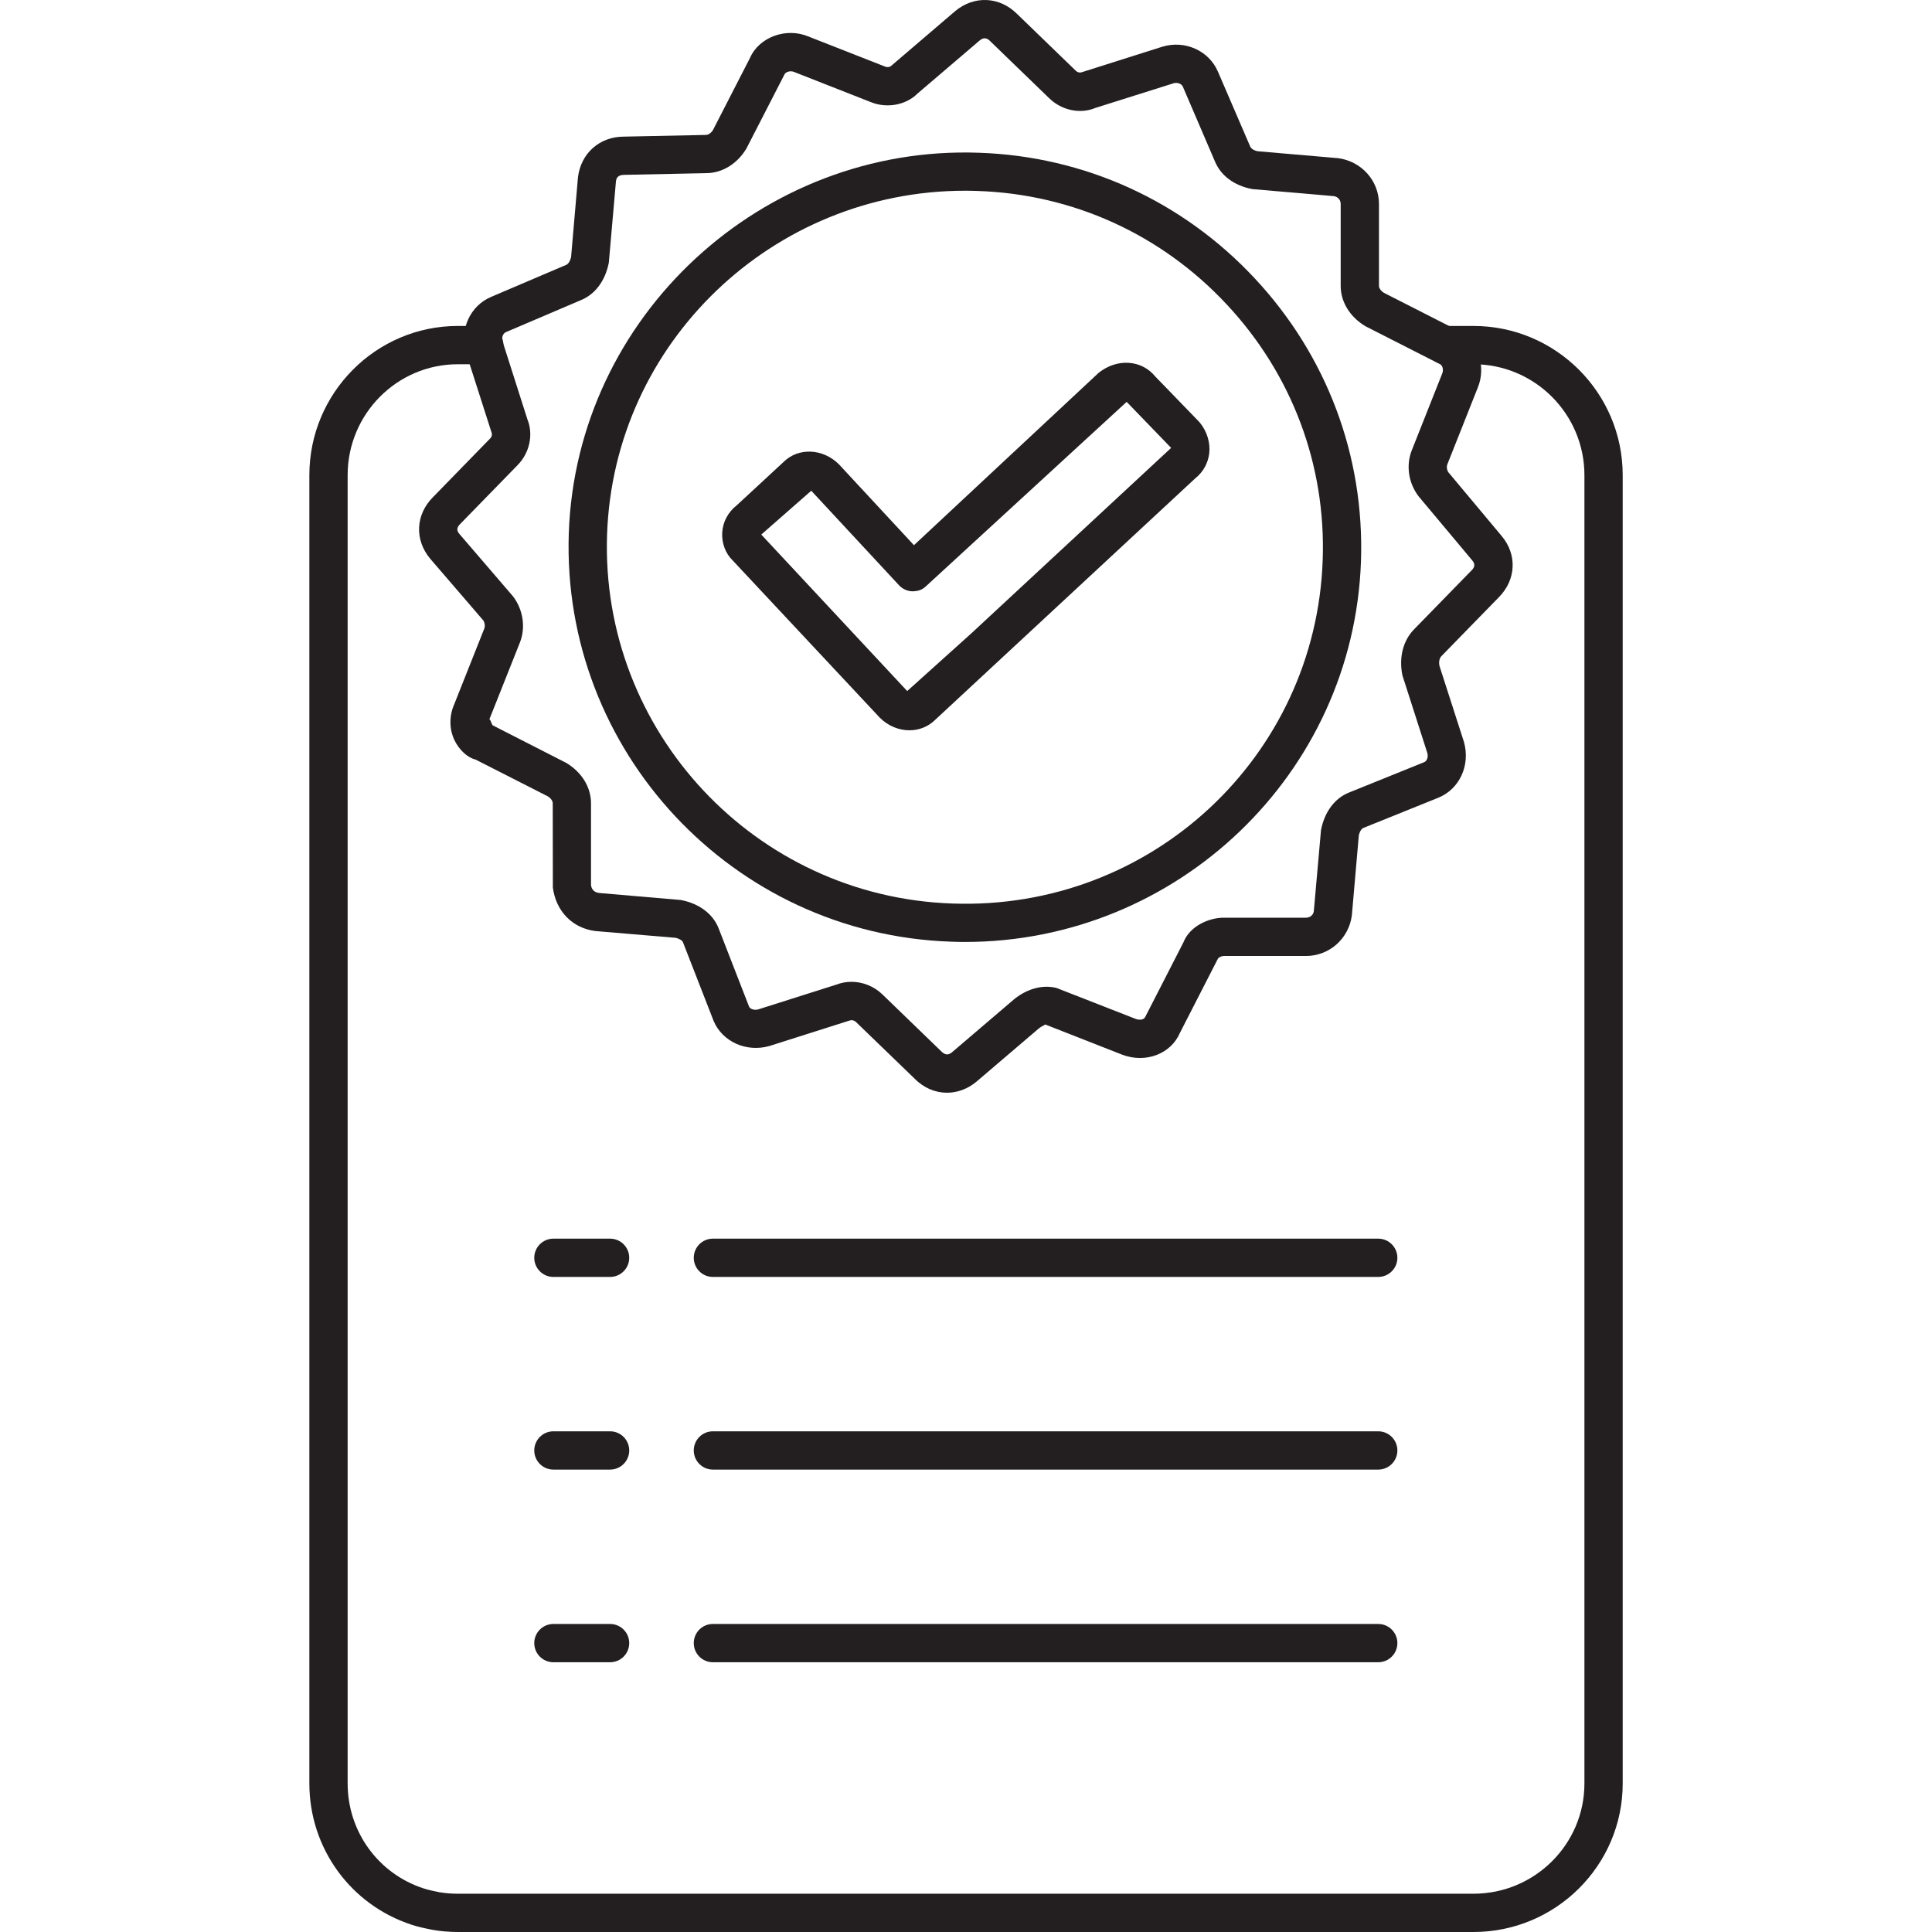 <?xml version="1.0" encoding="UTF-8" standalone="no"?> <svg xmlns="http://www.w3.org/2000/svg" xmlns:xlink="http://www.w3.org/1999/xlink" version="1.1" width="32pt" height="32pt" viewBox="0 0 32 32"><g><clipPath id="cp0"><path transform="matrix(1,0,0,-1,0,32)" d="M 0 32 L 32 32 L 32 0 L 0 0 Z "></path></clipPath><g clip-path="url(#cp0)"><path transform="matrix(1,0,0,-1,24.406,32)" d="M 0 0 L -16.823 0 C -16.967 0 -17.111 .013 -17.243 .036 C -17.373 .062 -17.486 .086 -17.587 .12 C -18.6 .45 -19.282 1.39 -19.282 2.46 L -19.282 24.13 C -19.282 25.492 -18.179 26.601 -16.823 26.601 L -16.385 26.601 C -16.21 26.601 -16.068 26.459 -16.068 26.284 C -16.068 26.109 -16.21 25.967 -16.385 25.967 L -16.823 25.967 C -17.83 25.967 -18.648 25.143 -18.648 24.13 L -18.648 2.46 C -18.648 1.665 -18.143 .967 -17.39 .722 C -17.309 .695 -17.222 .678 -17.134 .66 C -17.033 .642 -16.928 .634 -16.823 .634 L 0 .634 C 1.013 .634 1.837 1.453 1.837 2.46 L 1.837 24.13 C 1.837 25.143 1.013 25.967 0 25.967 L -.468 25.967 C -.643 25.967 -.785 26.109 -.785 26.284 C -.785 26.459 -.643 26.601 -.468 26.601 L 0 26.601 C 1.362 26.601 2.471 25.492 2.471 24.13 L 2.471 2.46 C 2.471 1.104 1.362 0 0 0 " fill="#231f20"></path><path transform="matrix(1,0,0,-1,10.105,21.15)" d="M 0 0 L -.939 0 C -1.114 0 -1.256 .142 -1.256 .317 C -1.256 .492 -1.114 .634 -.939 .634 L 0 .634 C .175 .634 .317 .492 .317 .317 C .317 .142 .175 0 0 0 " fill="#231f20"></path><path transform="matrix(1,0,0,-1,10.105,24.341)" d="M 0 0 L -.939 0 C -1.114 0 -1.256 .142 -1.256 .317 C -1.256 .492 -1.114 .634 -.939 .634 L 0 .634 C .175 .634 .317 .492 .317 .317 C .317 .142 .175 0 0 0 " fill="#231f20"></path><path transform="matrix(1,0,0,-1,10.105,27.532)" d="M 0 0 L -.939 0 C -1.114 0 -1.256 .142 -1.256 .317 C -1.256 .492 -1.114 .634 -.939 .634 L 0 .634 C .175 .634 .317 .492 .317 .317 C .317 .142 .175 0 0 0 " fill="#231f20"></path><path transform="matrix(1,0,0,-1,22.828,21.15)" d="M 0 0 L -11.02 0 C -11.196 0 -11.337 .142 -11.337 .317 C -11.337 .492 -11.196 .634 -11.02 .634 L 0 .634 C .175 .634 .317 .492 .317 .317 C .317 .142 .175 0 0 0 " fill="#231f20"></path><path transform="matrix(1,0,0,-1,22.828,24.341)" d="M 0 0 L -11.02 0 C -11.196 0 -11.337 .142 -11.337 .317 C -11.337 .492 -11.196 .634 -11.02 .634 L 0 .634 C .175 .634 .317 .492 .317 .317 C .317 .142 .175 0 0 0 " fill="#231f20"></path><path transform="matrix(1,0,0,-1,22.828,27.532)" d="M 0 0 L -11.02 0 C -11.196 0 -11.337 .142 -11.337 .317 C -11.337 .492 -11.196 .634 -11.02 .634 L 0 .634 C .175 .634 .317 .492 .317 .317 C .317 .142 .175 0 0 0 " fill="#231f20"></path><path transform="matrix(1,0,0,-1,14.103,16.262)" d="M 0 0 C .185 0 .374 -.073 .515 -.211 L 1.491 -1.155 C 1.532 -1.194 1.588 -1.231 1.663 -1.169 L 2.698 -.285 C 2.92 -.108 3.174 -.045 3.397 -.102 L 4.709 -.615 C 4.766 -.636 4.843 -.634 4.867 -.579 L 5.498 .653 C 5.604 .925 5.921 1.062 6.166 1.062 L 7.528 1.062 C 7.605 1.062 7.651 1.116 7.658 1.17 L 7.777 2.514 C 7.838 2.824 8.01 3.043 8.241 3.135 L 9.486 3.638 C 9.538 3.66 9.555 3.733 9.538 3.79 L 9.125 5.077 C 9.063 5.382 9.142 5.662 9.323 5.843 L 10.269 6.813 C 10.27 6.814 10.272 6.815 10.273 6.816 C 10.327 6.872 10.331 6.922 10.282 6.98 L 9.392 8.043 C 9.222 8.267 9.183 8.562 9.282 8.807 L 9.785 10.076 C 9.809 10.13 9.793 10.21 9.748 10.23 L 8.512 10.859 C 8.252 11.015 8.103 11.266 8.103 11.525 L 8.103 12.884 C 8.103 12.968 8.036 13.007 7.992 13.013 L 6.64 13.13 C 6.334 13.187 6.114 13.358 6.019 13.591 L 5.489 14.826 C 5.465 14.88 5.391 14.9 5.336 14.883 L 4.036 14.473 C 3.788 14.37 3.479 14.433 3.271 14.639 L 2.297 15.581 C 2.26 15.619 2.204 15.657 2.126 15.594 L 1.091 14.71 C .905 14.524 .588 14.461 .32 14.571 L -.95 15.07 C -1.014 15.098 -1.09 15.069 -1.108 15.032 L -1.74 13.802 C -1.895 13.543 -2.147 13.394 -2.408 13.394 L -3.764 13.366 C -3.874 13.365 -3.894 13.309 -3.901 13.259 L -4.019 11.911 C -4.08 11.603 -4.251 11.385 -4.481 11.291 L -5.723 10.761 C -5.778 10.737 -5.796 10.664 -5.78 10.61 L -5.368 9.318 C -5.266 9.069 -5.328 8.761 -5.534 8.554 L -6.481 7.583 C -6.54 7.524 -6.543 7.475 -6.493 7.417 L -5.606 6.385 C -5.435 6.16 -5.395 5.865 -5.492 5.619 L -5.997 4.349 C -5.977 4.343 -5.958 4.256 -5.94 4.247 L -4.724 3.626 C -4.464 3.47 -4.314 3.219 -4.314 2.958 L -4.314 1.601 C -4.297 1.486 -4.206 1.475 -4.175 1.471 L -2.825 1.355 C -2.514 1.294 -2.295 1.122 -2.202 .89 L -1.696 -.411 C -1.677 -.454 -1.603 -.474 -1.545 -.457 L -.249 -.046 C -.17 -.015 -.085 0 0 0 M 1.582 -1.837 C 1.391 -1.837 1.2 -1.76 1.048 -1.606 L .074 -.665 C .045 -.637 .004 -.628 -.037 -.643 L -1.362 -1.064 C -1.741 -1.17 -2.135 -.994 -2.282 -.651 L -2.792 .658 C -2.801 .682 -2.848 .715 -2.915 .729 L -4.242 .841 C -4.624 .889 -4.895 1.171 -4.946 1.561 L -4.948 2.958 C -4.948 2.99 -4.973 3.038 -5.031 3.073 L -6.228 3.682 C -6.351 3.71 -6.494 3.832 -6.576 4.003 C -6.662 4.185 -6.665 4.399 -6.582 4.591 L -6.081 5.852 C -6.064 5.896 -6.077 5.957 -6.099 5.987 L -6.976 7.006 C -7.24 7.319 -7.221 7.738 -6.931 8.028 L -5.985 8.999 C -5.956 9.028 -5.948 9.068 -5.963 9.104 L -6.386 10.424 C -6.496 10.803 -6.317 11.195 -5.972 11.343 L -4.725 11.875 C -4.689 11.889 -4.657 11.943 -4.644 12.003 L -4.53 13.326 C -4.481 13.727 -4.168 13.999 -3.77 13.999 L -2.414 14.027 C -2.375 14.027 -2.328 14.053 -2.293 14.11 L -1.68 15.304 C -1.531 15.645 -1.084 15.815 -.709 15.656 L .557 15.159 C .596 15.143 .637 15.151 .661 15.174 L 1.718 16.078 C 2.032 16.34 2.451 16.32 2.74 16.034 L 3.715 15.091 C 3.749 15.058 3.792 15.055 3.822 15.068 L 5.151 15.489 C 5.524 15.601 5.921 15.423 6.07 15.075 L 6.604 13.836 C 6.619 13.799 6.67 13.768 6.728 13.757 L 8.062 13.642 C 8.453 13.589 8.737 13.264 8.737 12.884 L 8.737 11.525 C 8.737 11.495 8.763 11.447 8.819 11.412 L 10.015 10.803 C 10.175 10.736 10.317 10.583 10.385 10.392 C 10.45 10.211 10.445 10.008 10.371 9.835 L 9.87 8.572 C 9.852 8.528 9.865 8.468 9.888 8.438 L 10.767 7.387 C 11.029 7.078 11.01 6.659 10.722 6.369 L 9.774 5.397 C 9.733 5.358 9.728 5.287 9.738 5.236 L 10.145 3.972 C 10.253 3.587 10.072 3.196 9.727 3.052 L 8.477 2.548 C 8.446 2.535 8.414 2.483 8.403 2.423 L 8.288 1.101 C 8.237 .711 7.911 .428 7.528 .428 L 6.166 .428 C 6.13 .428 6.083 .404 6.072 .388 L 5.439 -.848 C 5.291 -1.192 4.875 -1.356 4.482 -1.206 L 3.203 -.704 C 3.222 -.712 3.171 -.718 3.101 -.774 L 2.07 -1.654 C 1.922 -1.777 1.751 -1.837 1.582 -1.837 " fill="#231f20"></path><path transform="matrix(1,0,0,-1,15.984,3.159)" d="M 0 0 C -3.18 0 -5.819 -2.512 -5.929 -5.694 C -6.041 -8.953 -3.477 -11.694 -.214 -11.806 C 3.088 -11.926 5.812 -9.366 5.924 -6.116 L 6.241 -6.127 L 5.924 -6.116 C 5.98 -4.543 5.415 -3.039 4.334 -1.883 C 3.253 -.724 1.788 -.057 .209 -.004 C .139 -.001 .069 0 0 0 M -.004 -12.443 C -.081 -12.443 -.158 -12.441 -.235 -12.438 C -3.847 -12.315 -6.685 -9.28 -6.563 -5.672 C -6.438 -2.072 -3.356 .758 .231 .629 C 1.979 .57 3.601 -.169 4.797 -1.45 C 5.993 -2.73 6.618 -4.395 6.558 -6.138 C 6.435 -9.66 3.514 -12.443 -.004 -12.443 " fill="#231f20"></path><path transform="matrix(1,0,0,-1,13.437,8.128)" d="M 0 0 L -.828 -.726 L 1.589 -3.318 L 2.655 -2.359 L 6.193 .925 L 5.965 .705 L 5.224 1.472 L 1.901 -1.581 C 1.839 -1.639 1.78 -1.664 1.673 -1.666 C 1.59 -1.663 1.51 -1.627 1.453 -1.565 Z M 1.626 -3.968 C 1.453 -3.968 1.275 -3.898 1.136 -3.76 L -1.305 -1.151 C -1.419 -1.04 -1.485 -.869 -1.475 -.694 C -1.465 -.518 -1.378 -.354 -1.237 -.244 L -.457 .478 C -.215 .717 .189 .703 .455 .441 L 1.701 -.902 L 4.761 1.954 C 5.073 2.201 5.476 2.165 5.698 1.892 L 6.421 1.145 C 6.428 1.138 6.434 1.13 6.44 1.123 C 6.556 .979 6.611 .796 6.592 .622 C 6.573 .457 6.491 .309 6.36 .205 L 2.051 -3.796 C 1.934 -3.911 1.782 -3.968 1.626 -3.968 " fill="#231f20"></path></g></g></svg> 